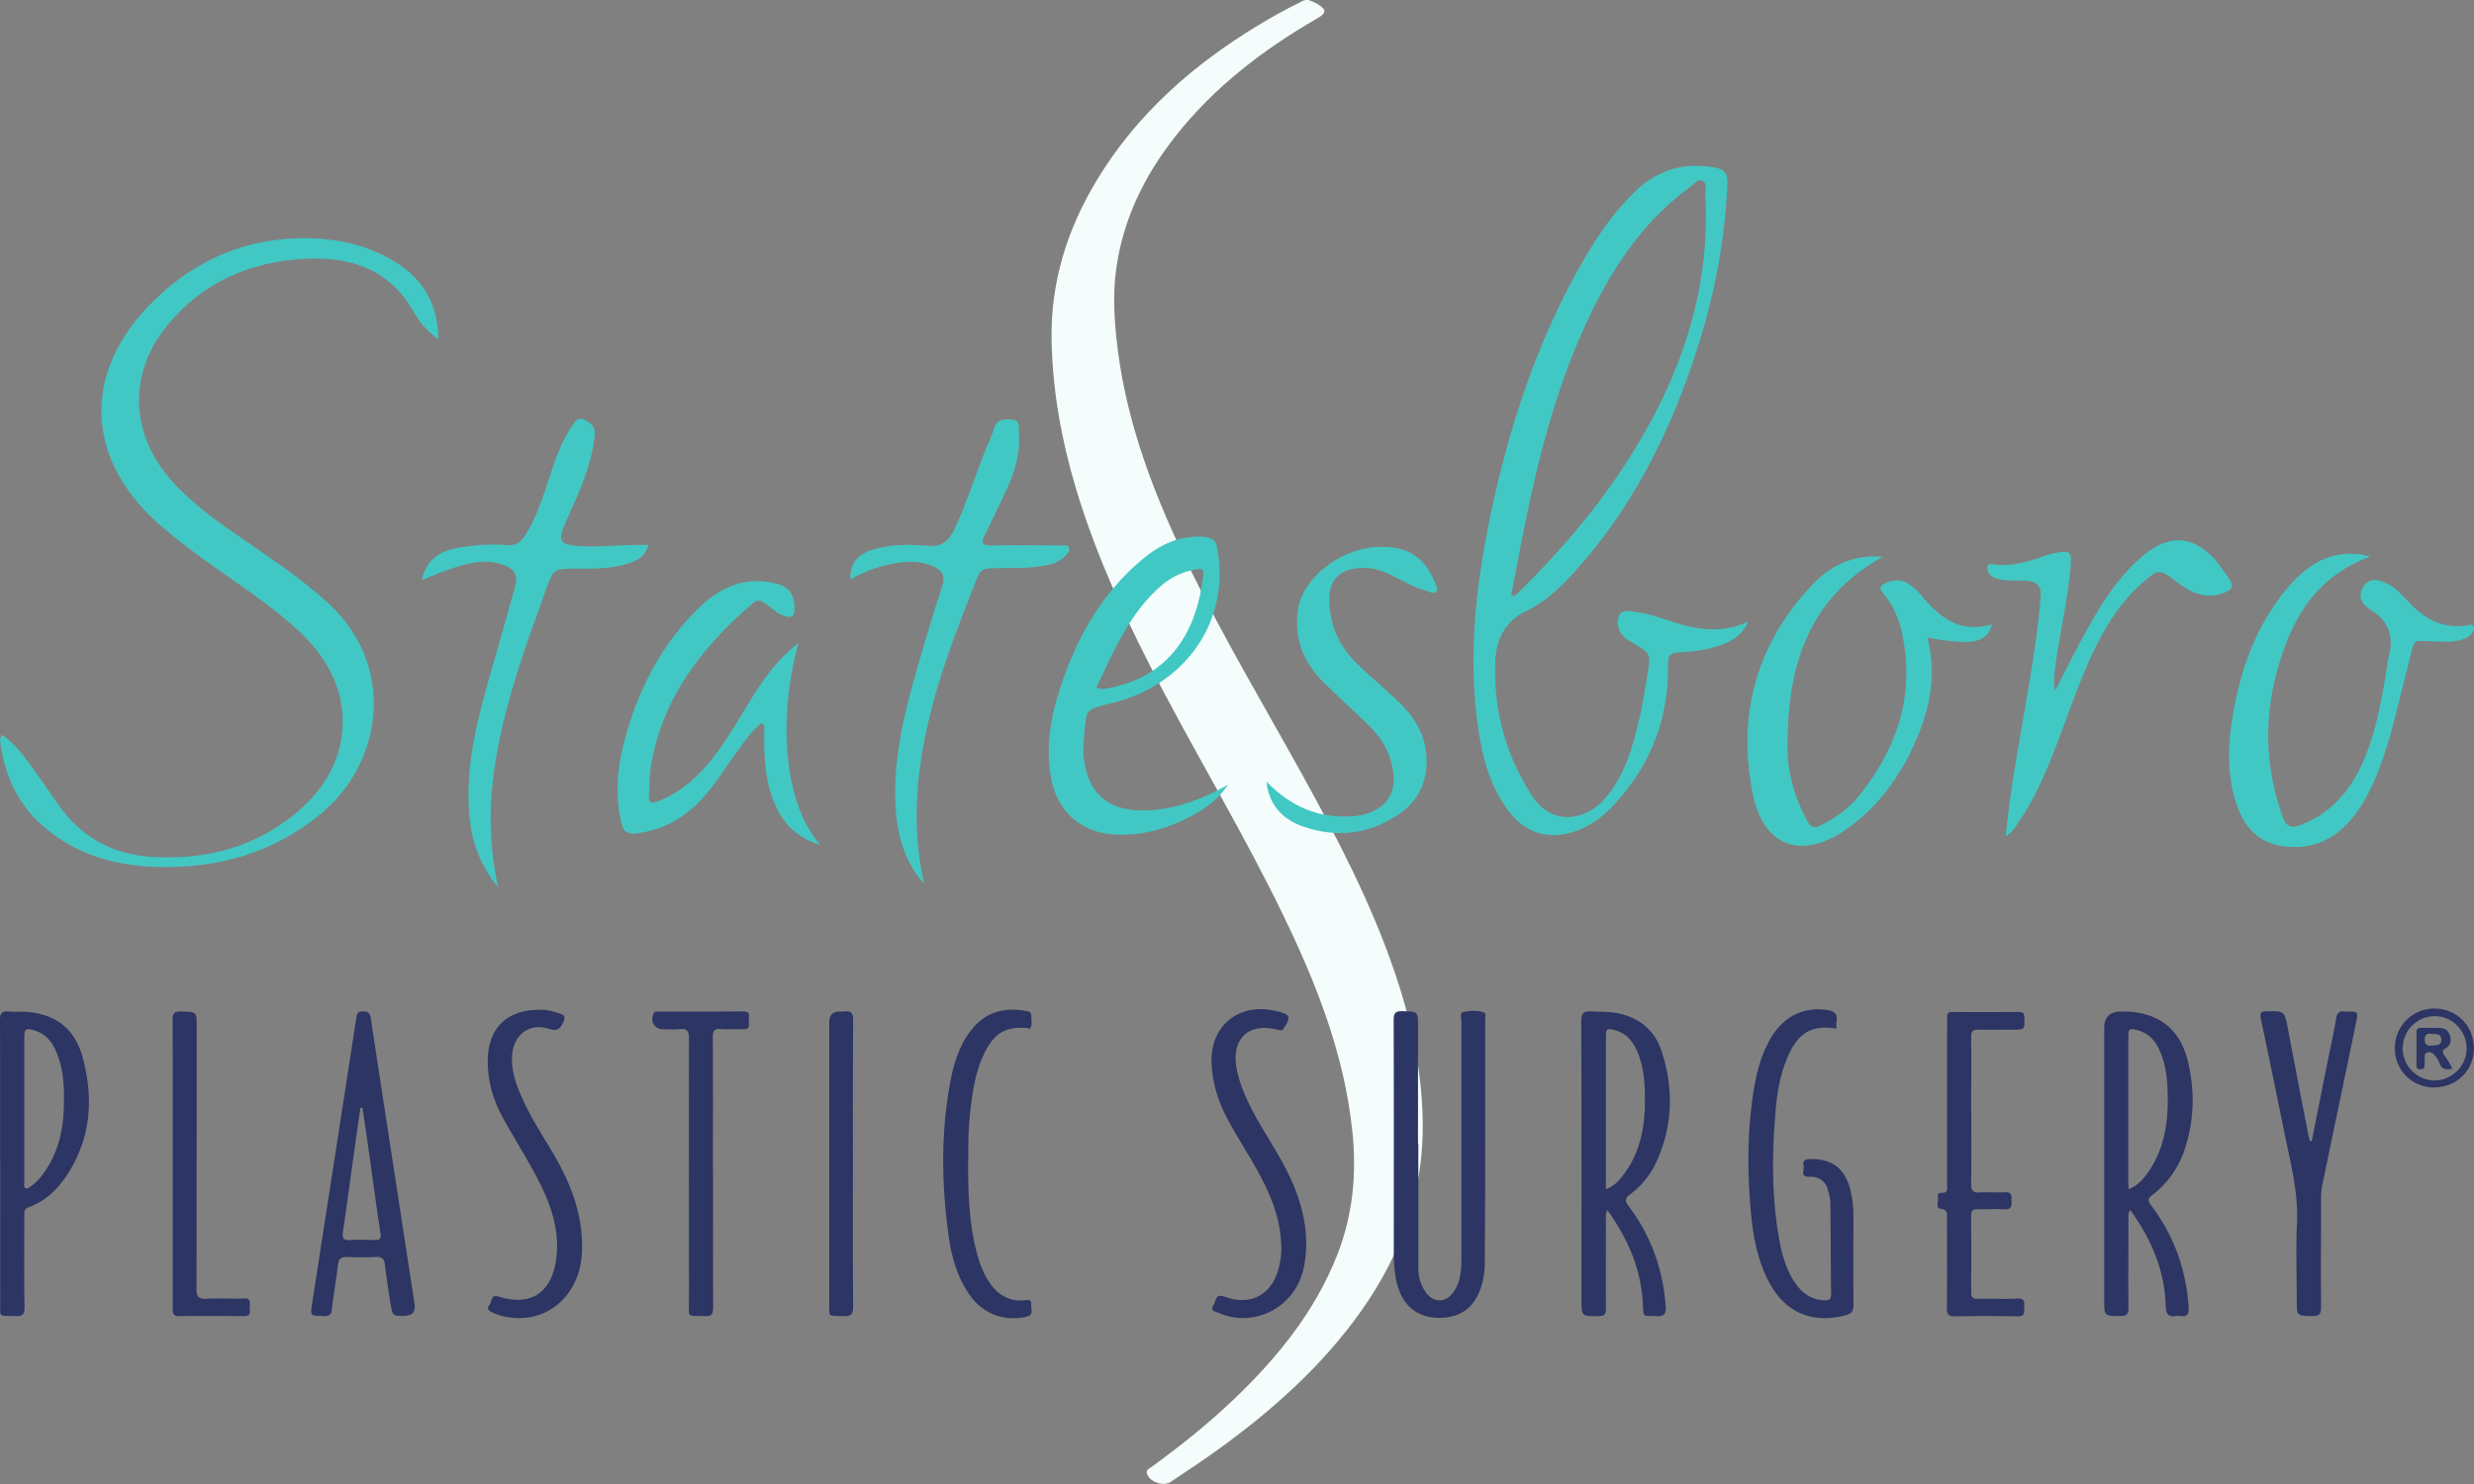 <svg xmlns="http://www.w3.org/2000/svg" id="Layer_1" viewBox="0 0 225 135"><rect x="0" y="0" width="225" height="135" fill="#808080" stroke="none"/><defs><style>.cls-2,.cls-3{stroke-width:0px}.cls-2{fill:#42c8c4}.cls-3{fill:#2c3563}</style></defs><path fill="#f4fcfc" stroke-width="0" d="M119.06.02c.16.07.47.17.75.34.85.51.84.82.01 1.3-4.94 2.85-9.42 6.27-12.96 10.79-2.78 3.54-4.71 7.47-5.34 11.98-.35 2.48-.17 4.95.14 7.41.9 7.03 3.45 13.52 6.53 19.83 3.11 6.38 6.74 12.47 10.17 18.67 3.23 5.84 6.32 11.75 8.48 18.09 1.49 4.37 2.46 8.84 2.55 13.46.13 6.42-1.91 12.16-5.59 17.36-3.51 4.96-7.98 8.95-12.86 12.5-1.46 1.06-2.97 2.05-4.47 3.06-.64.43-1.81.04-2.13-.66-.19-.42.15-.53.37-.69 2.65-1.92 5.2-3.96 7.57-6.23 3.94-3.77 7.32-7.94 9.34-13.08 1.44-3.66 1.78-7.44 1.36-11.34-.75-7.05-3.33-13.5-6.39-19.79-3.33-6.86-7.24-13.41-10.8-20.15-3.14-5.97-6.04-12.05-7.97-18.54-1.29-4.35-2.09-8.78-2.18-13.33-.11-5.3 1.41-10.15 4.13-14.64 3.63-5.99 8.73-10.47 14.66-14.06 1.25-.76 2.53-1.46 3.84-2.11.2-.1.39-.25.8-.18Z"></path><path d="M159 56.5c-.45 1.15-1.31 1.73-2.33 2.12-1.3.5-2.65.67-4.02.73-.73.03-.97.31-.95 1.08.08 4.8-1.5 9-4.71 12.56-1.36 1.51-2.97 2.69-5.07 2.94-2.04.24-3.59-.64-4.78-2.23-1.59-2.14-2.28-4.63-2.67-7.21-1.09-7.22-.13-14.31 1.46-21.34 1.72-7.61 4.26-14.92 8.2-21.69 1.29-2.21 2.76-4.3 4.62-6.08 2.04-1.96 4.46-2.65 7.25-2.13.85.16 1.14.53 1.1 1.41-.22 5.59-1.34 11-3.14 16.28-2.39 7.04-5.74 13.54-10.77 19.09-1.27 1.41-2.62 2.71-4.37 3.55-1.91.91-2.74 2.53-2.83 4.56-.19 4.38.91 8.41 3.25 12.12 1.95 3.1 5.09 2.28 6.71.4 1.84-2.12 2.55-4.72 3.16-7.36.3-1.29.5-2.61.72-3.92.32-1.95.31-1.96-1.46-2.96-.72-.41-1.24-.91-1.23-1.81 0-.74.3-1.11 1.08-1.02 1.03.11 2.04.35 3.02.69 2.55.89 5.11 1.54 7.78.24Zm-21.56-2.36c.09.03.18.06.27.1.13-.12.27-.23.4-.35 3.52-3.46 6.74-7.17 9.46-11.29 4.99-7.55 8.02-15.7 7.53-24.91-.02-.43.16-1.02-.24-1.24-.43-.24-.78.29-1.11.53-4.1 2.97-6.86 7-9.04 11.47-2.85 5.85-4.53 12.09-5.86 18.43-.5 2.41-.94 4.84-1.41 7.26ZM39.85 30.86c-1-.76-1.69-1.52-2.16-2.38-2.18-3.95-5.73-5.15-9.92-4.94-5.03.25-9.36 2.14-12.59 6.1-3.55 4.37-3.34 9.84.41 14.07 1.96 2.21 4.37 3.86 6.78 5.52 2.59 1.79 5.19 3.54 7.52 5.68 6.19 5.69 4.91 14.48-.69 19.11-4.37 3.62-9.47 5.02-15.06 4.84-3.63-.12-7.01-1.08-9.88-3.41C1.88 73.52.57 70.97.09 67.98c-.05-.34-.18-.72.07-1.14 1.07.72 1.84 1.7 2.58 2.7.85 1.17 1.66 2.36 2.48 3.55 2.07 3 4.92 4.63 8.55 4.86 5.08.32 9.68-.92 13.56-4.34 4.87-4.29 5.14-10.7.66-15.39-2.09-2.18-4.56-3.88-7.01-5.6-2.33-1.63-4.67-3.26-6.79-5.18-6.29-5.74-6.65-13.27-.82-19.45 3.74-3.97 8.37-6.2 13.85-6.32 3.05-.06 6.04.51 8.71 2.15 2.55 1.57 3.9 3.83 3.93 7.04ZM181.17 56.79c-.46 1.71-1.71 1.95-5.88 1.22.81 3.13.31 6.11-.89 8.99-1.4 3.38-3.45 6.3-6.47 8.43-4.05 2.85-7.54 1.63-8.52-3.21-1.46-7.21.34-13.65 5.42-19.04 1.72-1.82 3.9-2.78 6.39-2.52-6.88 3.8-8.71 10.17-8.65 17.45.02 2.32.68 4.52 1.79 6.57.32.6.65.68 1.23.4 1.39-.67 2.6-1.58 3.56-2.78 3.55-4.47 5.1-9.45 3.73-15.13-.29-1.2-.86-2.29-1.64-3.24-.38-.46-.25-.65.23-.87.77-.35 1.51-.38 2.2.12.36.26.71.55.99.89 1.68 2.05 3.56 3.62 6.51 2.72ZM215.54 50.65c-4.75 1.73-6.92 5.34-8.22 9.58-1.43 4.69-1.41 9.39.27 14.05.34.95.77 1.12 1.7.75 2.52-1 4.22-2.8 5.37-5.19 1.39-2.9 1.92-6.04 2.43-9.18.04-.22.03-.45.09-.66.58-1.92.2-3.46-1.63-4.56-.82-.49-1.19-1.3-.54-2.17.62-.82 1.46-.49 2.19-.13.77.39 1.32 1.07 1.91 1.68 1.43 1.51 3.08 2.41 5.23 2.07.2-.03.48-.13.61.08.16.26-.05.5-.2.7-.23.31-.57.43-.94.54-.73.22-1.47.16-2.21.15-2.39-.05-1.91-.42-2.55 2-.95 3.61-1.65 7.28-3.15 10.73-.61 1.4-1.36 2.72-2.41 3.83-1.58 1.68-3.55 2.37-5.82 2.07-2.35-.3-3.63-1.84-4.31-3.96-.87-2.71-.74-5.48-.25-8.23.73-4.1 2.12-7.93 4.81-11.18 1.75-2.12 3.85-3.58 6.8-3.18.17.02.34.08.82.2ZM72.61 58.52c-2.06 7.57-1.06 14.98 2.01 18.34-1.9-.56-3.11-1.64-3.91-3.21-1.11-2.18-1.22-4.54-1.21-6.91 0-.32.13-.66-.2-.99-.9.67-1.51 1.59-2.15 2.46-1.09 1.49-2.05 3.08-3.3 4.45-1.6 1.76-3.54 2.83-5.93 3.15-.88.12-1.22-.17-1.4-.93-.56-2.4-.42-4.78.18-7.14 1.2-4.75 3.34-9 6.87-12.45 1.94-1.89 4.2-2.88 6.95-2.22 1.26.3 1.76 1.04 1.74 2.32-.01.77-.33.85-.97.62-.65-.23-1.13-.7-1.66-1.09-.39-.29-.73-.43-1.17-.04-4.59 3.95-8.18 8.53-9.24 14.7-.16.92-.15 1.84-.2 2.76-.03.71.23.8.86.55 2.14-.85 3.74-2.35 5.11-4.14 1.65-2.14 2.85-4.59 4.4-6.79.87-1.24 1.84-2.4 3.22-3.45ZM111.67 71.39c-1.01 1.56-2.5 2.49-4.11 3.24-1.9.89-3.89 1.38-6.01 1.3-3.2-.12-5.41-2.06-5.97-5.22-.5-2.82-.02-5.53.86-8.19 1.48-4.51 3.74-8.53 7.43-11.62 1.63-1.36 3.46-2.26 5.69-2.05.68.06 1.01.27 1.15 1.02 1.18 6.46-2.68 12.28-9.36 14.04-.18.05-.36.09-.54.13-2 .49-2.02.49-2.18 2.58-.06.77-.16 1.53-.07 2.32.34 3.11 2.12 4.78 5.3 4.79 2.45 0 4.73-.74 6.9-1.84.31-.16.61-.34.92-.51Zm-11.96-8.87c.42.26.76.15 1.08.09 5.61-1.07 8.05-5.12 8.64-10.27.07-.59-.22-.61-.65-.54-1.2.19-2.26.69-3.17 1.48-2.89 2.5-4.3 5.93-5.89 9.24ZM38.37 52.72c.42-1.73 1.51-2.62 3.53-2.93 1.39-.22 2.8-.32 4.2-.2.79.07 1.24-.24 1.63-.85.83-1.28 1.37-2.7 1.85-4.13.66-1.96 1.2-3.96 2.35-5.72.29-.45.54-1.05 1.28-.67.57.29.95.56.87 1.41-.27 2.79-1.47 5.24-2.57 7.75-.83 1.9-.7 2.19 1.39 2.31 1.43.08 2.88-.07 4.32-.11.55-.02 1.1 0 1.74 0-.27 1.05-1.03 1.43-1.83 1.68-1.53.49-3.13.48-4.72.47-2.07 0-2.07 0-2.76 1.92-1.71 4.76-3.46 9.51-4.4 14.51-.77 4.1-.9 8.19.05 12.56-1.65-2.01-2.37-4.1-2.6-6.38-.44-4.51.7-8.8 1.91-13.07.73-2.59 1.49-5.18 2.2-7.78.34-1.23.02-1.75-1.2-2.16-1.41-.48-2.79-.15-4.14.26-1.02.31-2 .75-3.1 1.16ZM84.05 80.4c-1.89-2.11-2.52-4.69-2.62-7.43-.16-4.27.88-8.36 2.05-12.41.71-2.45 1.44-4.89 2.23-7.31.28-.86 0-1.33-.74-1.68-1.42-.67-2.88-.51-4.34-.17-1.15.27-2.24.72-3.3 1.32-.02-1.42.6-2.27 1.99-2.7 1.65-.52 3.37-.52 5.06-.37 1.32.11 1.91-.45 2.43-1.53 1-2.11 1.71-4.32 2.54-6.5.34-.9.79-1.76 1.07-2.67.28-.89.92-.81 1.59-.78.83.04.61.71.65 1.17.19 1.94-.43 3.72-1.23 5.45-.62 1.34-1.27 2.67-1.92 3.99-.3.62-.15.84.55.84 2.15-.03 4.29-.01 6.44 0 .25 0 .57-.11.71.17.17.33-.13.56-.31.76-.61.67-1.44.85-2.29.97-1.51.22-3.03.12-4.54.18-.59.02-.93.19-1.16.77-2.05 5.15-4.06 10.3-5.01 15.81-.7 4.05-.78 8.08.16 12.14Z" class="cls-2"></path><path d="M182.41 76.09c.33-3.51.91-6.82 1.49-10.13.67-3.86 1.36-7.71 1.69-11.62.09-1.13-.42-1.46-1.37-1.51-.81-.04-1.63.05-2.43-.14-.46-.11-.83-.28-1.01-.76-.15-.41-.07-.66.42-.59 1.75.25 3.37-.27 4.98-.85.28-.1.57-.16.86-.21 1.23-.23 1.38-.08 1.28 1.19-.25 3.03-.96 5.98-1.38 8.98-.1.71-.21 1.42-.04 2.4.89-1.72 1.63-3.23 2.43-4.71 1.38-2.54 2.83-5.04 4.96-7.05.48-.45 1.01-.88 1.57-1.23 1.74-1.07 3.34-.92 4.91.39.78.65 1.31 1.49 1.9 2.3.51.7.39 1.09-.41 1.39-.84.31-1.65.33-2.49.03-.64-.22-1.19-.58-1.73-.98-1.7-1.28-1.71-1.29-3.31.13-2.06 1.83-3.42 4.15-4.56 6.62-1.37 2.99-2.36 6.14-3.59 9.19-.85 2.09-1.78 4.14-3.09 6-.27.38-.47.83-1.09 1.14ZM115.18 71.1c2.18 2.26 4.75 3.39 7.88 3.15.22-.02.44-.03.66-.08 2.45-.52 3.43-2.07 2.88-4.55-.32-1.46-1.11-2.65-2.16-3.68-1.32-1.29-2.7-2.52-4.02-3.82-1.88-1.85-2.78-4.07-2.36-6.73.46-2.9 3.97-5.57 7.37-5.64 2.55-.05 4.08.89 4.99 3.07.14.33.43.72.19 1.01-.22.27-.62-.02-.93-.1-1.16-.3-2.16-.94-3.22-1.45-.99-.48-2.01-.73-3.11-.58-1.6.21-2.47 1.15-2.46 2.77 0 2.29.85 4.26 2.48 5.86 1.16 1.14 2.41 2.18 3.6 3.29 1.62 1.51 2.77 3.25 2.78 5.58 0 2-.77 3.61-2.38 4.76-2.72 1.94-5.73 2.31-8.86 1.23-1.89-.65-3.13-2.01-3.33-4.1Z" class="cls-2"></path><path d="M146.19 110.08c-.21.38-.14.66-.14.92 0 2.69-.01 5.38 0 8.07 0 .48-.12.65-.62.66-1.6.02-1.6.04-1.6-1.56 0-8.42.01-16.85-.02-25.27 0-.75.21-.93.92-.89.88.05 1.76 0 2.62.21 1.89.46 3.2 1.63 3.78 3.45 1.08 3.34 1.01 6.68-.44 9.92-.54 1.21-1.35 2.26-2.41 3.04-.57.42-.48.67-.11 1.16 2.01 2.69 3.08 5.72 3.32 9.07.05.72-.19.91-.87.87-1.24-.07-1.14.22-1.21-1.17-.17-3.14-1.36-5.88-3.23-8.48Zm-.14-1.9c.73-.27 1.13-.71 1.5-1.18 1.56-1.99 2.04-4.32 2.05-6.78 0-1.54-.07-3.07-.67-4.51-.39-.94-.99-1.69-2.02-1.98-.79-.22-.86-.18-.86.65v13.8ZM193.73 110.06c-.23.39-.16.67-.16.93 0 2.66-.02 5.33 0 7.99 0 .56-.15.74-.72.74-1.48-.01-1.48.01-1.48-1.45V93.53q0-1.51 1.55-1.51c.38 0 .76 0 1.13.05 2.71.32 4.31 1.91 4.93 4.48.63 2.64.59 5.28-.25 7.88-.55 1.72-1.54 3.17-2.97 4.27-.48.37-.42.57-.1.99 2.07 2.74 3.17 5.84 3.39 9.27.04.6-.14.84-.74.75a1.21 1.21 0 0 0-.38 0c-.8.15-.95-.25-.97-.96-.1-3.22-1.32-6.03-3.23-8.69Zm-.13-1.88c.83-.34 1.3-.89 1.72-1.48 1.45-2.04 1.85-4.36 1.83-6.79-.01-1.41-.11-2.81-.65-4.14-.39-.97-.99-1.74-2.06-2.04-.78-.22-.88-.16-.88.64v13.05c0 .22.02.44.04.77ZM128.99 104.05v11.39c0 .69.2 1.34.55 1.93.74 1.23 2.01 1.24 2.76 0 .55-.89.61-1.9.61-2.91v-21.5c0-.31-.17-.81.17-.89.6-.14 1.26-.16 1.86.02.24.07.13.45.13.69v11.47c0 3.62-.01 7.24-.04 10.86 0 .5-.09 1-.2 1.49-.53 2.25-1.93 3.35-4.12 3.28-2.06-.07-3.4-1.38-3.78-3.69-.12-.72-.17-1.45-.17-2.18 0-7.07.01-14.13-.01-21.2 0-.68.18-.85.84-.82 1.37.05 1.37.01 1.37 1.41v10.64h.03ZM.01 105.84c0-4.35.01-8.7-.01-13.04 0-.63.18-.85.8-.78.55.05 1.11-.01 1.66.03 2.64.23 4.35 1.55 5.05 4.12.95 3.49.82 6.92-1.05 10.13-.91 1.57-2.11 2.89-3.87 3.53-.43.16-.38.46-.38.79 0 2.76-.03 5.53.02 8.29.01.69-.21.85-.85.82-1.58-.06-1.35.19-1.36-1.37-.01-4.17 0-8.34 0-12.52Zm2.2-4.92v6.63c0 .18-.11.44.12.54.2.09.37-.1.53-.21.44-.31.78-.71 1.09-1.13 1.28-1.75 1.77-3.76 1.85-5.87.07-1.88.02-3.77-.83-5.52-.39-.8-.99-1.38-1.87-1.63-.76-.22-.89-.13-.89.64v6.56ZM36.76 119.71c-1.05 0-1.06 0-1.23-1.05-.19-1.19-.38-2.38-.52-3.58-.06-.53-.24-.75-.79-.73-.88.04-1.76.04-2.64 0-.58-.03-.79.19-.85.75-.15 1.32-.4 2.63-.54 3.96-.06.58-.3.68-.81.66-1.16-.03-1.17 0-1-1.1 1.34-8.66 2.69-17.33 4.02-25.99.06-.4.12-.62.61-.63.5 0 .65.21.71.63.86 5.66 1.73 11.32 2.6 16.98l1.38 9.01q.17 1.08-.94 1.08Zm-3.8-18.93h-.18c-.15 1.07-.31 2.15-.46 3.22-.38 2.68-.74 5.37-1.13 8.05-.08.53.01.8.63.76.75-.05 1.51-.03 2.26 0 .46.01.6-.12.52-.62-.41-2.73-.77-5.46-1.16-8.2-.15-1.07-.32-2.14-.48-3.22ZM167.03 93.58c-2.13-.37-3.39.3-4.31 2.26-.75 1.59-1.07 3.3-1.22 5.03-.35 3.89-.39 7.78.27 11.65.24 1.44.61 2.85 1.43 4.1.64.97 1.49 1.62 2.71 1.67.44.02.63-.1.62-.58-.03-2.72-.03-5.43-.06-8.15 0-.45-.11-.9-.23-1.33-.24-.85-.86-1.2-1.71-1.18-.85.02-.43-.61-.5-.97-.08-.4.03-.63.54-.64 2-.05 3.18.8 3.69 2.73.2.78.3 1.58.3 2.39 0 2.72-.02 5.43.01 8.15 0 .6-.2.81-.76.95-3.07.79-5.53-.3-6.98-3.13-.98-1.92-1.38-3.99-1.58-6.09-.35-3.79-.36-7.58.26-11.35.27-1.64.7-3.24 1.56-4.69 1.16-1.95 2.96-2.82 5.07-2.52.64.09 1.03.31.88 1.04-.04.19 0 .4 0 .66ZM210.24 103.81c.46-2.29.91-4.57 1.37-6.86.29-1.43.61-2.85.85-4.28.09-.56.32-.73.84-.65h.15c1.03 0 1.03 0 .83.98-1.03 4.96-2.07 9.92-3.09 14.88-.08.39-.1.8-.1 1.2 0 3.29-.02 6.59 0 9.88 0 .6-.18.77-.77.76-1.44-.02-1.44 0-1.44-1.43 0-2.34-.09-4.68.02-7.01.14-2.84-.6-5.52-1.15-8.25-.69-3.47-1.42-6.93-2.14-10.39-.09-.43-.06-.63.48-.64 1.68-.03 1.68-.05 1.99 1.62.61 3.2 1.23 6.41 1.85 9.61.04.19.1.38.15.57h.15ZM179.28 101.06c0 2.21.02 4.43-.01 6.64 0 .57.12.82.75.78.78-.05 1.56.03 2.34-.02.66-.04.57.38.58.78.01.43.03.8-.6.77-.83-.04-1.66 0-2.49-.01-.41 0-.58.14-.58.57.01 2.34.01 4.68 0 7.02 0 .43.16.57.58.56 1.21-.02 2.42.04 3.62-.02.69-.03.64.35.62.79-.01.41.13.84-.6.83-1.88-.04-3.77-.04-5.66 0-.59.01-.78-.16-.77-.76.03-2.69.01-5.38.01-8.07 0-.43.13-.87-.59-.96-.46-.06-.18-.64-.23-.98-.03-.22-.02-.49.32-.47.63.04.51-.41.51-.77V94.09c0-.5.02-1.01 0-1.51-.02-.39.12-.53.52-.52 2.01.02 4.02.01 6.03 0 .37 0 .45.14.47.48.05 1.13.06 1.13-1.1 1.13-1.03 0-2.06.02-3.09 0-.5-.02-.64.16-.64.65.02 2.26 0 4.53 0 6.79ZM49.05 91.86c.61-.04 1.23.14 1.86.34.41.13.54.31.33.76-.29.6-.51.89-1.32.63-1.79-.58-3.24.57-3.35 2.46-.09 1.57.5 2.95 1.14 4.32.87 1.85 2.04 3.52 3.02 5.3 1.43 2.6 2.34 5.32 2.19 8.34-.18 3.51-2.69 6.02-5.95 5.89-.78-.03-1.54-.19-2.26-.54-.31-.15-.45-.37-.2-.63.26-.27.06-1.02.83-.78 2.89.9 4.76-.29 5.22-3.27.42-2.76-.5-5.21-1.73-7.57-.95-1.82-2.07-3.56-3.06-5.36-.9-1.63-1.42-3.36-1.41-5.25.02-2.94 1.7-4.64 4.69-4.64ZM116.52 113.38c-.03-2.54-1-4.79-2.2-6.96-.93-1.69-2.02-3.3-2.89-5.03-.73-1.46-1.16-2.99-1.24-4.62-.17-3.35 2.36-5.52 5.65-4.84.12.03.25.05.37.08 1.14.29 1.21.5.58 1.49-.15.24-.28.27-.55.19-2.7-.72-4.3.81-3.76 3.58.32 1.63 1.04 3.08 1.83 4.51 1.03 1.84 2.23 3.58 3.1 5.51 1.15 2.56 1.72 5.2 1.17 7.99-.72 3.6-4.46 5.59-7.76 4.15-.27-.12-.81-.17-.46-.68.24-.35.12-1.12 1.02-.79 2.46.91 4.44-.27 4.98-2.88.12-.57.2-1.14.17-1.72ZM64.85 106.72c0 4.07-.01 8.15.01 12.22 0 .63-.18.82-.8.79-1.65-.06-1.4.2-1.4-1.4 0-7.94-.01-15.89 0-23.83 0-.67-.14-.96-.86-.88-.5.06-1 .01-1.51.01-.77 0-1.19-.73-.84-1.44.11-.22.29-.17.45-.17 2.56 0 5.13.01 7.69-.01.71 0 .5.47.51.82 0 .37.17.85-.53.8-.68-.04-1.36.03-2.03-.02-.58-.04-.71.18-.71.73.02 4.12.01 8.25.01 12.37ZM88.05 105.56c-.02 3.16.09 6.07.93 8.9.21.7.48 1.37.87 2 .76 1.23 1.79 1.94 3.3 1.83.28-.02.69-.13.63.37-.05.4.32.96-.47 1.13-2.03.44-3.93-.27-5.14-2.01-1.18-1.7-1.68-3.65-1.94-5.65-.61-4.71-.67-9.43.28-14.11.34-1.68.91-3.3 2.08-4.62 1.26-1.41 2.87-1.76 4.67-1.44.24.04.53.06.53.42 0 .37.09.76-.06 1.11-.06.14-.22.04-.34.03-1.88-.14-2.9.42-3.77 2.1-.85 1.64-1.13 3.42-1.35 5.22-.2 1.65-.23 3.31-.2 4.73ZM15.71 105.84c0-4.32.01-8.65-.01-12.97 0-.61.08-.89.81-.86 1.38.06 1.38.01 1.38 1.39 0 7.94 0 15.89-.02 23.83 0 .72.17.96.91.92 1.13-.07 2.26.02 3.39-.03.62-.03.58.33.54.71-.04.36.26.9-.51.9-1.96-.02-3.92-.03-5.88 0-.62 0-.61-.32-.61-.76V105.85ZM77.57 105.81c0 4.35-.02 8.7.02 13.05 0 .71-.21.9-.89.87-1.46-.07-1.28.18-1.28-1.3V93.01q0-.99.95-.99c.13 0 .25.02.38 0 .66-.11.85.14.84.81-.03 4.32-.02 8.65-.02 12.97ZM221.36 98.93c-2.01-.01-3.57-1.59-3.56-3.61a3.587 3.587 0 0 1 3.61-3.57c2.04 0 3.6 1.6 3.58 3.66-.02 2-1.6 3.52-3.64 3.51Zm-2.85-3.59c0 1.61 1.29 2.94 2.89 2.95 1.6 0 2.92-1.31 2.93-2.91 0-1.61-1.3-2.94-2.89-2.94-1.6 0-2.92 1.3-2.92 2.91Z" class="cls-3"></path><path d="M223.04 97.2c-.61.18-1 .06-1.19-.52-.07-.21-.22-.39-.34-.58-.18-.26-.44-.45-.77-.35-.33.09-.19.42-.22.65-.02.17-.01.35-.01.53 0 .25-.13.35-.37.35s-.37-.07-.37-.34v-3.08c0-.26.13-.36.37-.36.6 0 1.2 0 1.8.02.5.01.78.32.9.77.12.43-.01.84-.38 1.05-.4.23-.38.38-.12.71.28.34.46.76.69 1.15Zm-1.79-2.09c.23-.06.8.08.78-.56-.02-.57-.55-.45-.92-.5-.4-.05-.6.09-.59.53 0 .42.16.6.73.53Z" class="cls-3"></path></svg>